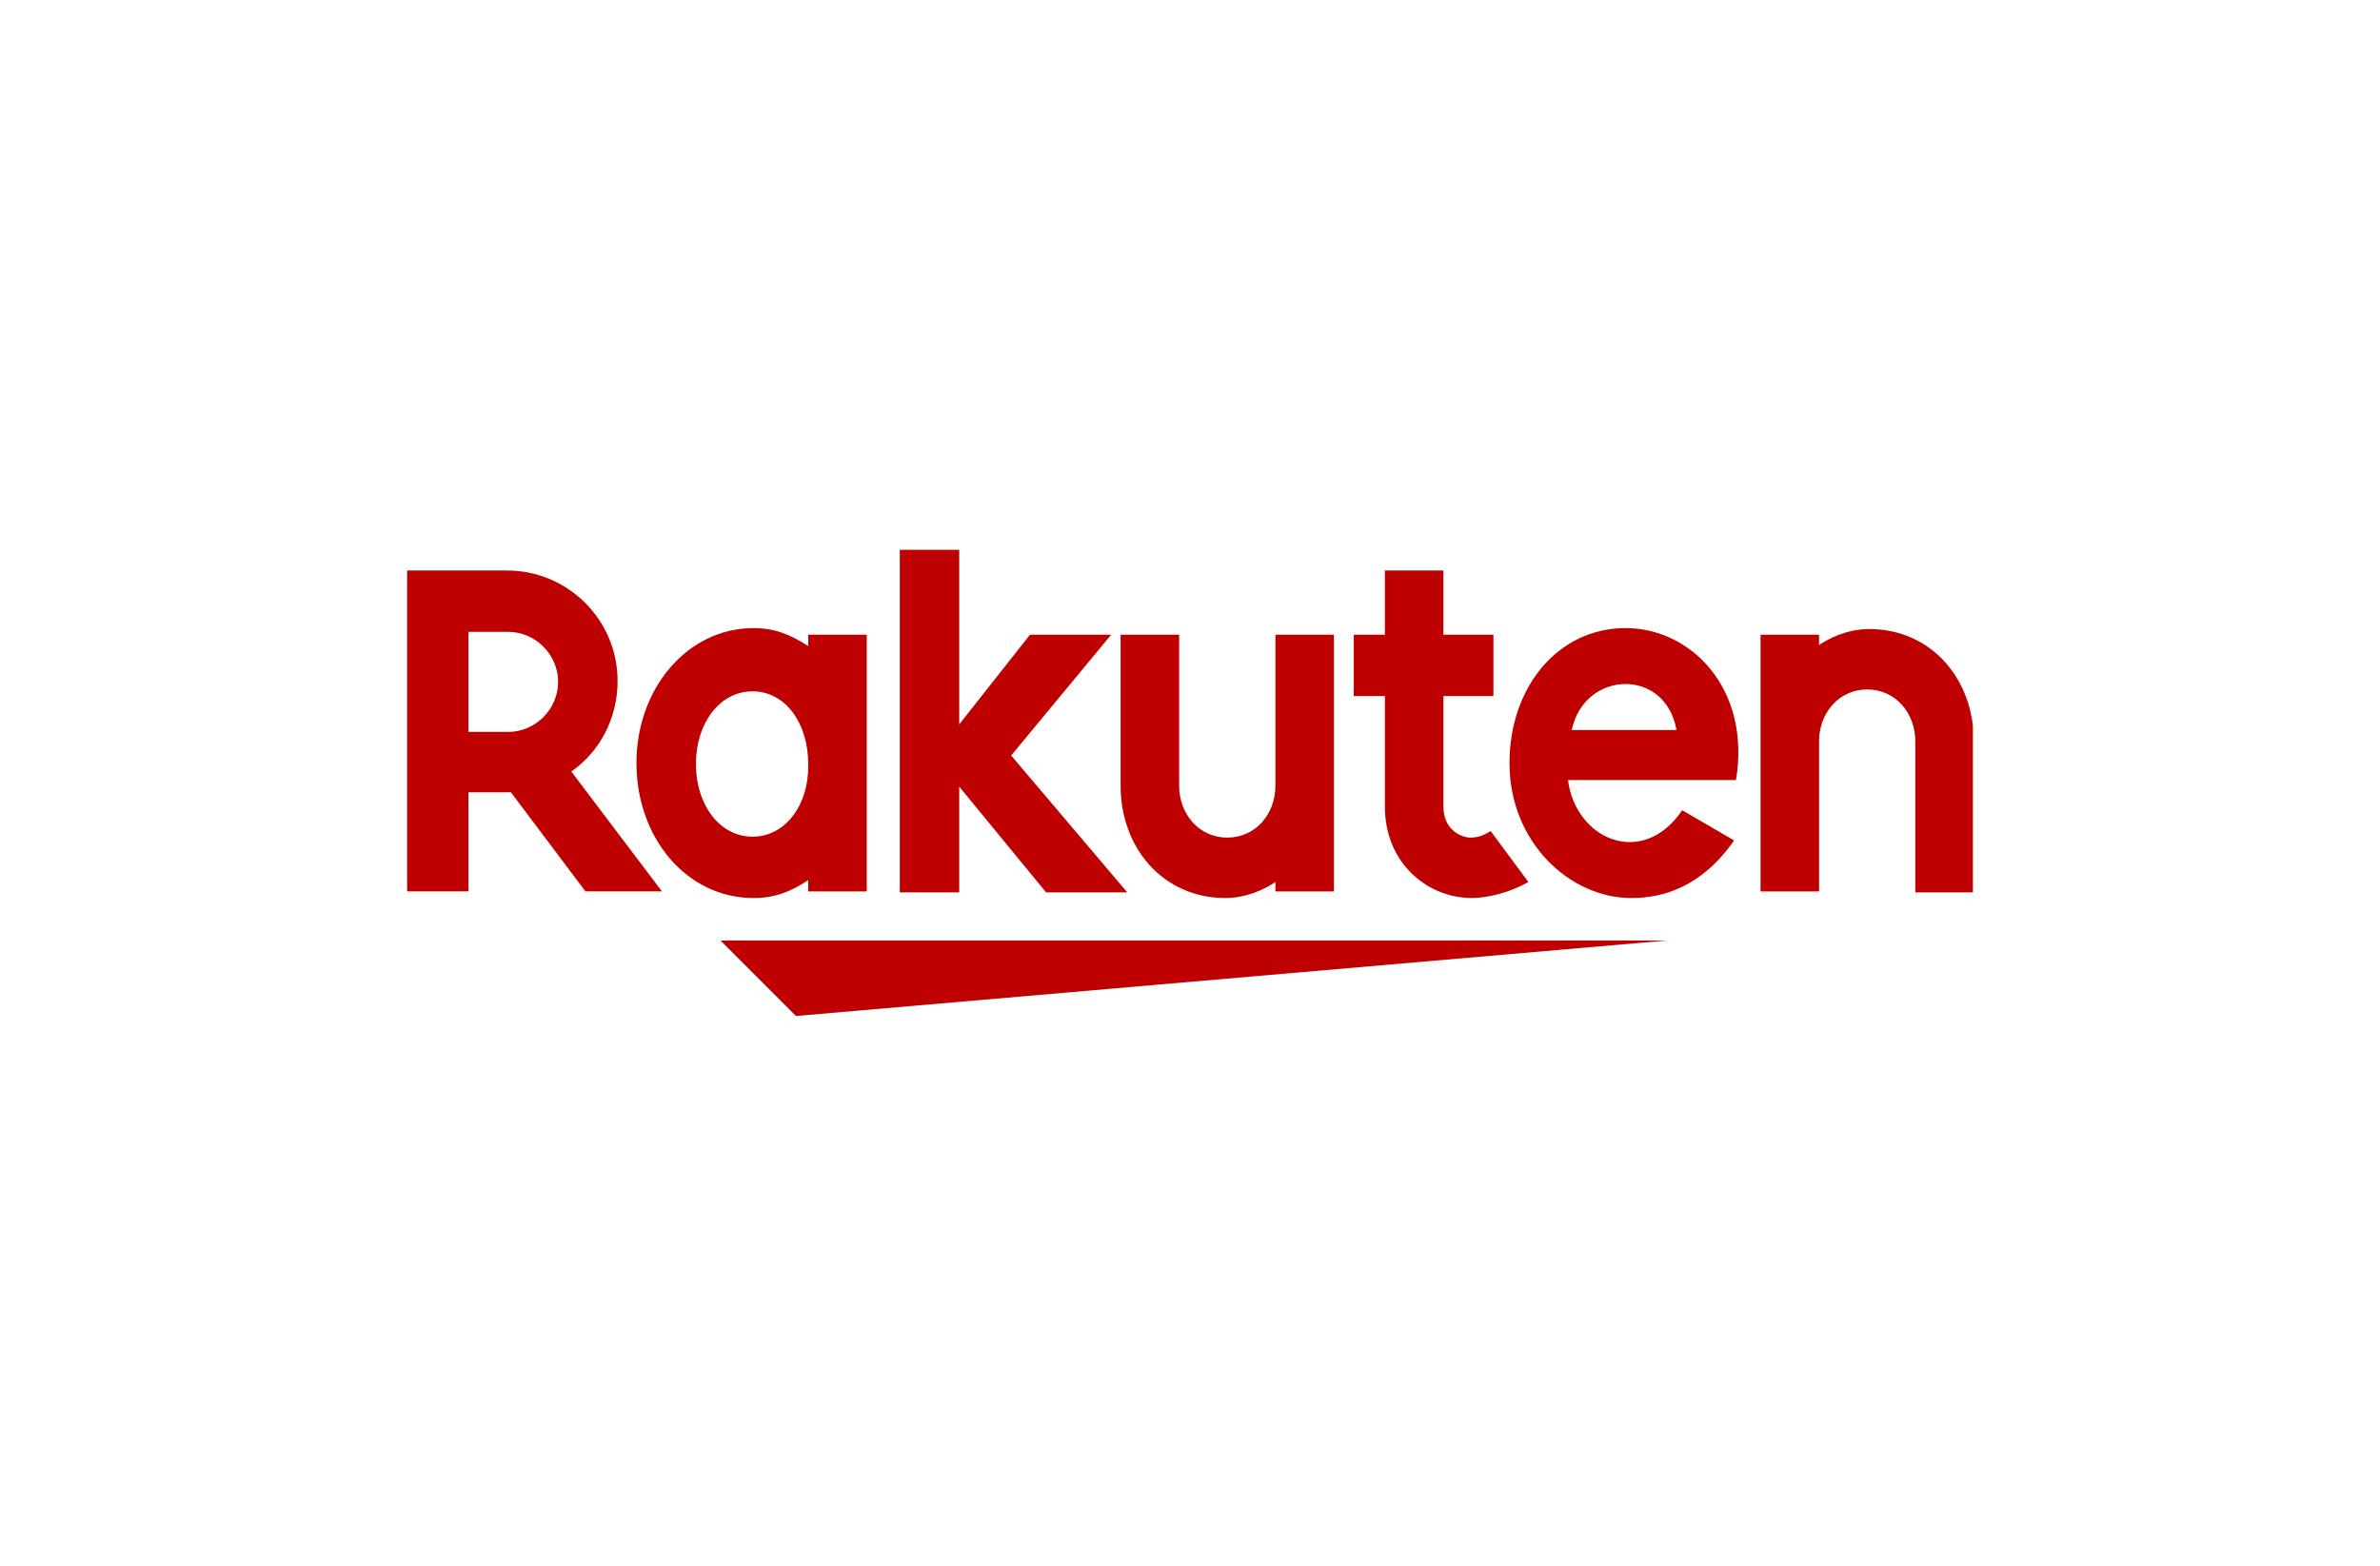 <svg width="152" height="100" viewBox="0 0 152 100" fill="none" xmlns="http://www.w3.org/2000/svg">
<g clip-path="url(#clip0_41_50756)">
<path d="M106.47 60.067H46.012L50.834 64.889L106.47 60.067Z" fill="#BF0000"/>
<path d="M116.175 56.992V47.348C116.175 45.54 117.441 44.033 119.249 44.033C121.057 44.033 122.323 45.54 122.323 47.348V56.992H126.06V47.348C126.06 43.37 123.348 40.175 119.37 40.175C117.561 40.175 116.175 41.2 116.175 41.2V40.537H112.438V56.932H116.175V56.992Z" fill="#BF0000"/>
<path d="M103.818 40.115C99.478 40.115 96.404 43.913 96.404 48.735C96.404 53.798 100.262 57.354 104.18 57.354C106.169 57.354 108.64 56.691 110.75 53.677L107.435 51.748C104.903 55.486 100.623 53.617 100.141 49.82H110.87C111.835 44.033 108.037 40.115 103.818 40.115ZM107.073 46.625H100.382C101.166 42.828 106.35 42.586 107.073 46.625Z" fill="#BF0000"/>
<path d="M95.198 53.074C94.837 53.315 94.415 53.496 93.932 53.496C93.33 53.496 92.184 53.014 92.184 51.507V44.454H95.379V40.536H92.184V36.437H88.447V40.536H86.458V44.454H88.447V51.507C88.447 55.184 91.22 57.353 93.993 57.353C95.017 57.353 96.464 56.992 97.609 56.329L95.198 53.074Z" fill="#BF0000"/>
<path d="M81.455 40.537V50.181C81.455 51.989 80.189 53.496 78.381 53.496C76.572 53.496 75.306 51.989 75.306 50.181V40.537H71.569V50.181C71.569 54.159 74.282 57.354 78.26 57.354C80.068 57.354 81.455 56.329 81.455 56.329V56.932H85.192V40.537H81.455Z" fill="#BF0000"/>
<path d="M64.578 48.252L70.967 40.536H65.783L61.262 46.263V35.112H57.465V56.992H61.262V50.241L66.808 56.992H71.992L64.578 48.252Z" fill="#BF0000"/>
<path d="M51.618 40.537V41.26C50.472 40.537 49.508 40.115 48.122 40.115C43.902 40.115 40.647 43.973 40.647 48.735C40.647 53.496 43.842 57.354 48.122 57.354C49.508 57.354 50.533 56.932 51.618 56.209V56.932H55.355V40.537H51.618ZM48.061 53.436C45.952 53.436 44.445 51.387 44.445 48.795C44.445 46.203 45.952 44.154 48.061 44.154C50.171 44.154 51.618 46.203 51.618 48.795C51.678 51.387 50.171 53.436 48.061 53.436Z" fill="#BF0000"/>
<path d="M29.918 56.992V50.602H32.63L37.392 56.931H42.275L36.488 49.276C38.297 48.011 39.442 45.901 39.442 43.49C39.442 39.572 36.247 36.437 32.389 36.437H26V56.931H29.918V56.992ZM29.918 40.355H32.45C34.198 40.355 35.644 41.802 35.644 43.55C35.644 45.298 34.198 46.745 32.45 46.745H29.918V40.355Z" fill="#BF0000"/>
</g>
<defs>
<clipPath id="clip0_41_50756">
<rect width="100" height="29.777" fill="white" transform="translate(26 35.112)"/>
</clipPath>
</defs>
</svg>
